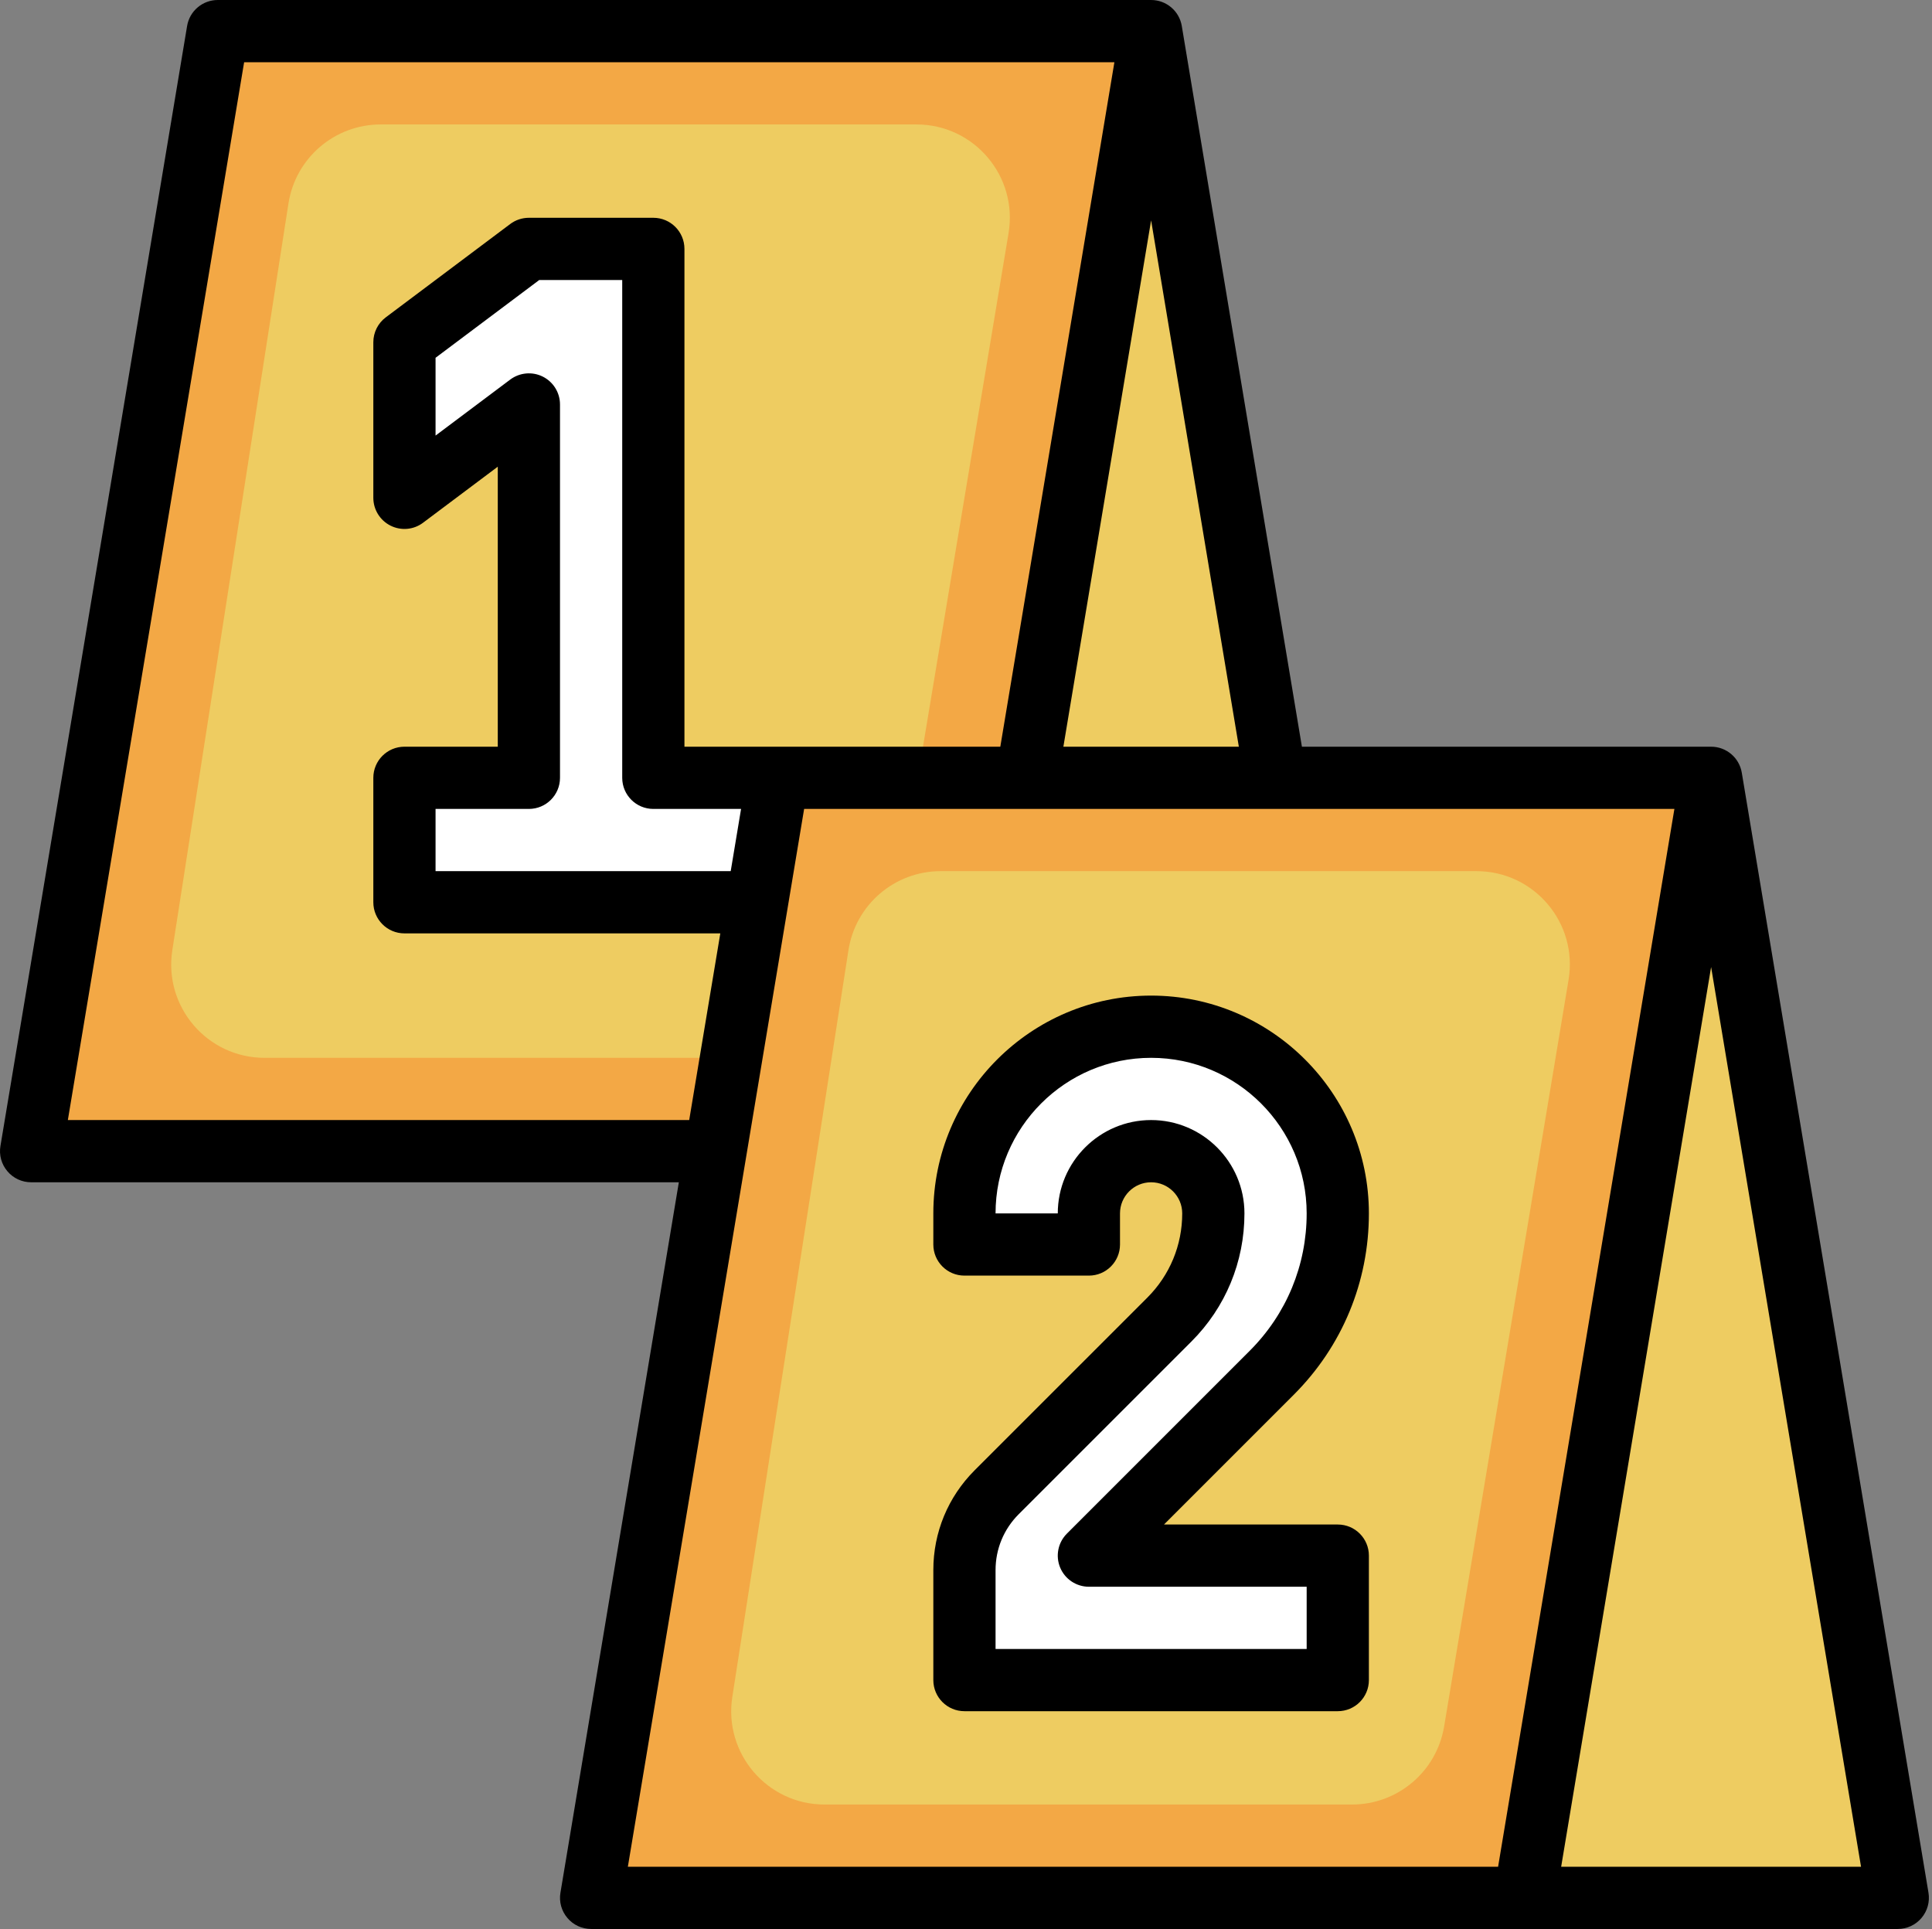 <?xml version="1.0" encoding="UTF-8"?><svg xmlns="http://www.w3.org/2000/svg" xmlns:xlink="http://www.w3.org/1999/xlink" height="62.0" preserveAspectRatio="xMidYMid meet" version="1.0" viewBox="1.0 1.0 62.1 62.0" width="62.1" zoomAndPan="magnify"><rect x="1.0" y="1.0" width="62.1" height="62.0" fill="#808080" stroke="none"/><g><g id="change1_1"><path d="M2 38L8 2 38 2 44 38z" fill="#f3a845"/></g><g id="change2_1"><path d="M26.459,35H9.503c-1.841,0-3.247-1.642-2.964-3.461l3.733-24C10.499,6.078,11.757,5,13.236,5h17.223 c1.854,0,3.264,1.665,2.959,3.493l-4,24C29.177,33.94,27.925,35,26.459,35z" fill="#eecc61"/></g><g id="change3_1"><path d="M26 30L14 30 14 26 18 26 18 14 14 17 14 12 18 9 22 9 22 26 26 26z" fill="#fff"/></g><g id="change2_2"><path d="M32 38L38 2 44 38z" fill="#eecc61"/></g><g id="change1_2"><path d="M20 62L26 26 56 26 62 62z" fill="#f3a845"/></g><g id="change2_3"><path d="M44.459,59H27.503c-1.841,0-3.247-1.642-2.964-3.461l3.733-24C28.499,30.078,29.757,29,31.236,29 h17.223c1.854,0,3.264,1.665,2.959,3.493l-4,24C47.177,57.94,45.925,59,44.459,59z" fill="#eecc61"/></g><g id="change2_4"><path d="M50 62L56 26 62 62z" fill="#eecc61"/></g><g id="change3_2"><path d="M32,55v-3.536c0-0.938,0.372-1.837,1.036-2.5l5.55-5.55C39.491,42.509,40,41.281,40,40v0 c0-1.105-0.895-2-2-2h0c-1.105,0-2,0.895-2,2v1h-4v-1c0-3.314,2.686-6,6-6h0c3.314,0,6,2.686,6,6v0 c0,1.921-0.763,3.763-2.121,5.121L36,51h8v4H32z" fill="#fff"/></g><g id="change4_1"><path d="M56.986,25.835C56.906,25.354,56.489,25,56,25H42.847L38.986,1.835C38.906,1.354,38.489,1,38,1H8 C7.511,1,7.094,1.354,7.014,1.835l-6,36c-0.049,0.29,0.033,0.586,0.224,0.811C1.427,38.871,1.706,39,2,39h20.82l-3.806,22.835 c-0.049,0.29,0.033,0.586,0.224,0.811C19.427,62.871,19.706,63,20,63h42c0.294,0,0.573-0.129,0.763-0.354 c0.19-0.225,0.272-0.521,0.224-0.811L56.986,25.835z M38,8.082L40.82,25H35.18L38,8.082z M3.181,37L8.847,3H36.82l-3.667,22H23V9 c0-0.552-0.447-1-1-1h-4c-0.217,0-0.427,0.07-0.6,0.2l-4,3C13.148,11.389,13,11.685,13,12v5c0,0.379,0.214,0.725,0.553,0.895 c0.339,0.17,0.745,0.134,1.047-0.095L17,16v9h-3c-0.553,0-1,0.448-1,1v4c0,0.552,0.447,1,1,1h10.153l-1,6H3.181z M18.447,13.105 c-0.338-0.169-0.744-0.132-1.047,0.095L15,15v-2.5l3.333-2.5H21v16c0,0.552,0.447,1,1,1h2.82l-0.333,2H15v-2h3 c0.553,0,1-0.448,1-1V14C19,13.621,18.786,13.275,18.447,13.105z M21.181,61l5.666-34H54.82l-5.667,34H21.181z M51.18,61 L56,32.082L60.819,61H51.18z" fill="inherit"/><path d="M44,50h-5.586l4.172-4.172C44.143,44.272,45,42.202,45,40c0-3.86-3.141-7-7-7s-7,3.14-7,7v1c0,0.552,0.447,1,1,1h4 c0.553,0,1-0.448,1-1v-1c0-0.551,0.448-1,1-1s1,0.449,1,1c0,1.022-0.398,1.984-1.121,2.707l-5.551,5.55 C31.472,49.114,31,50.252,31,51.464V55c0,0.552,0.447,1,1,1h12c0.553,0,1-0.448,1-1v-4C45,50.448,44.553,50,44,50z M43,54H33 v-2.536c0-0.678,0.264-1.314,0.742-1.793l5.551-5.55C40.394,43.021,41,41.557,41,40c0-1.654-1.346-3-3-3s-3,1.346-3,3h-2 c0-2.757,2.243-5,5-5s5,2.243,5,5c0,1.668-0.649,3.235-1.828,4.414l-5.879,5.879c-0.286,0.286-0.372,0.716-0.217,1.09 C35.23,51.756,35.596,52,36,52h7V54z" fill="inherit"/></g></g></svg>